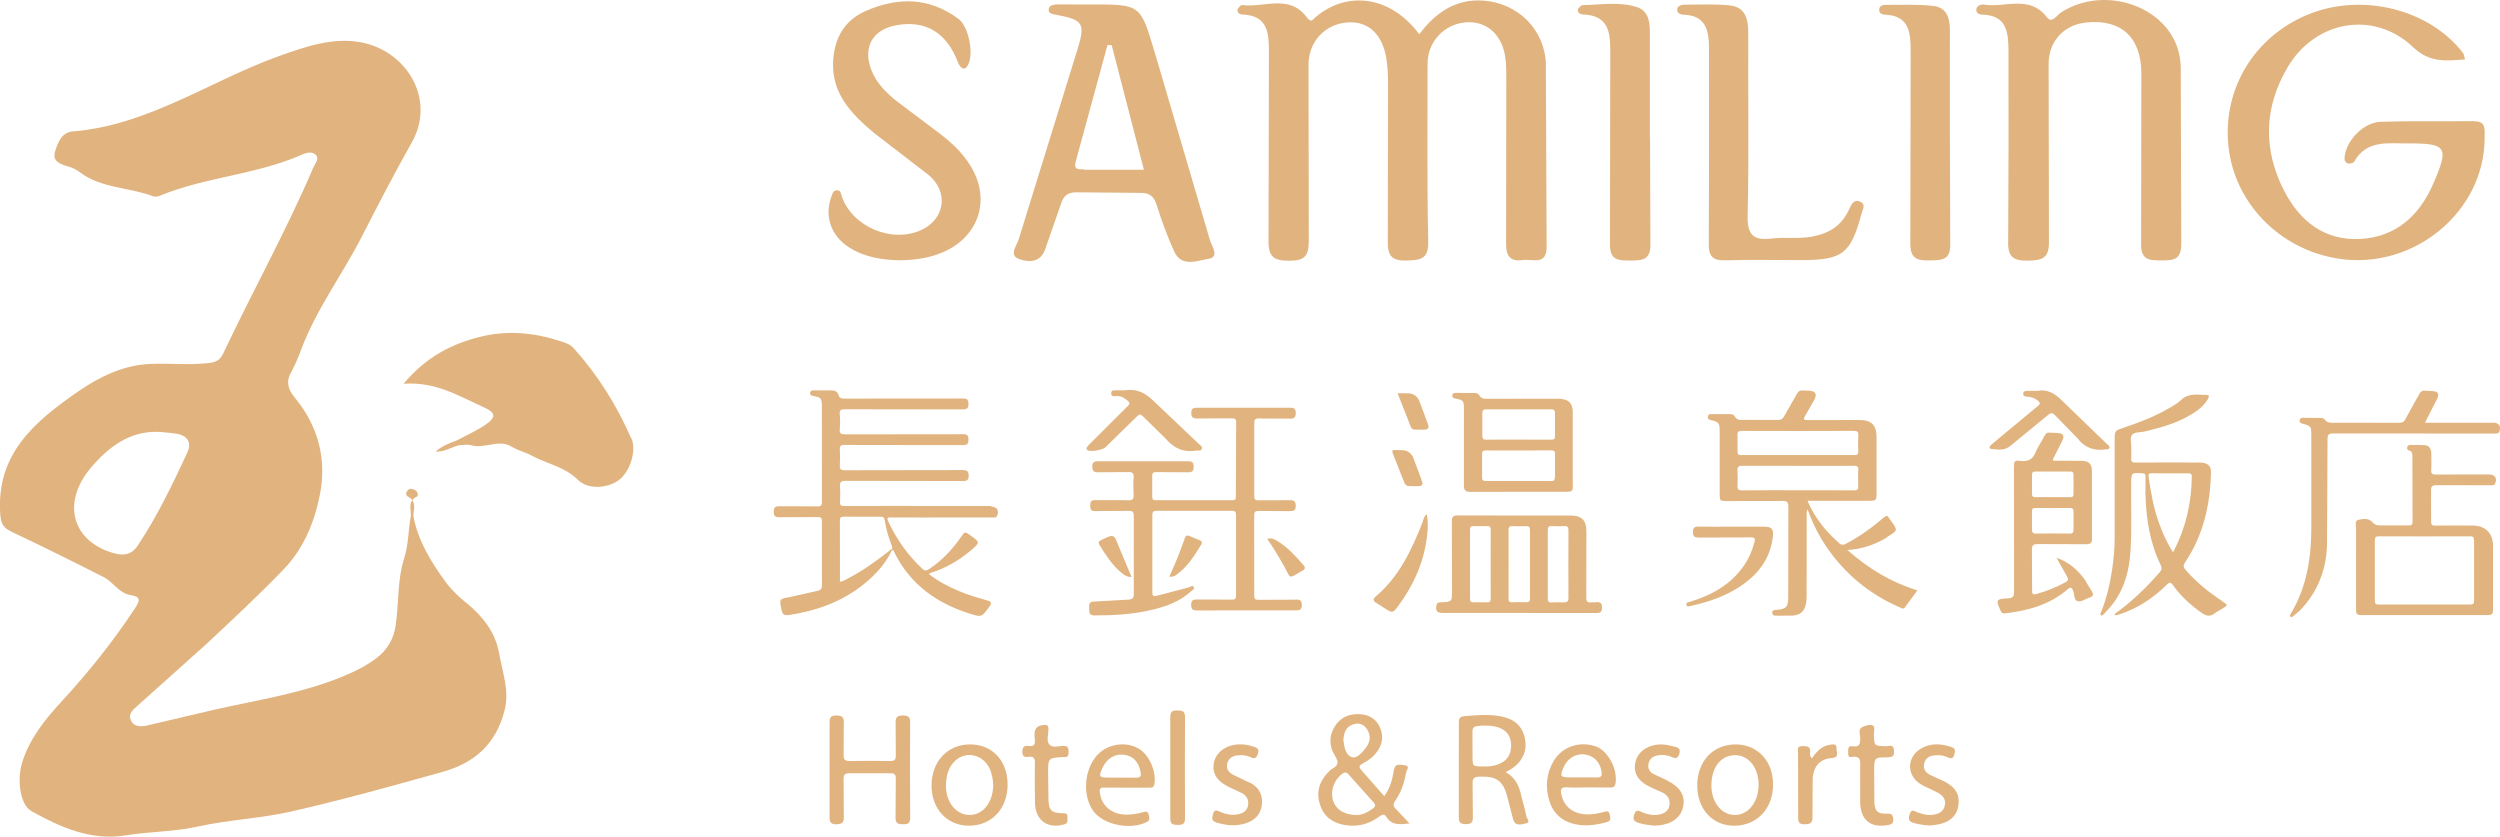 <?xml version="1.0" encoding="iso-8859-1"?>
<!-- Generator: Adobe Illustrator 16.0.0, SVG Export Plug-In . SVG Version: 6.00 Build 0)  -->
<!DOCTYPE svg PUBLIC "-//W3C//DTD SVG 1.1//EN" "http://www.w3.org/Graphics/SVG/1.1/DTD/svg11.dtd">
<svg version="1.1" id="&#x5716;&#x5C64;_1" xmlns:v="https://vecta.io/nano"
	 xmlns="http://www.w3.org/2000/svg" xmlns:xlink="http://www.w3.org/1999/xlink" x="0px" y="0px" width="194.398px"
	 height="65.076px" viewBox="0 0 194.398 65.076" style="enable-background:new 0 0 194.398 65.076;" xml:space="preserve">
<g>
	<path style="fill:#E1B37E;" d="M36.245,46.877c-0.597-0.498-1.18-1.05-1.633-1.677c-1.107-1.52-2.086-3.123-2.458-5.014
		c-0.034-0.428,0.188-0.922-0.1-1.299c-0.271,0.369-0.073,0.854-0.113,1.281c-0.206,1.082-0.164,2.16-0.523,3.28
		c-0.52,1.612-0.396,3.437-0.649,5.167c-0.126,1.031-0.676,1.964-1.518,2.574c-0.763,0.584-1.612,1.002-2.496,1.369
		c-3.199,1.347-6.638,1.854-10,2.608l-5.312,1.247c-0.467,0.105-1.021,0.132-1.26-0.395c-0.246-0.535,0.184-0.85,0.555-1.18
		l5.325-4.773c2.034-1.899,4.076-3.799,6.002-5.805c1.55-1.601,2.399-3.688,2.815-5.824c0.538-2.739-0.142-5.313-1.949-7.505
		c-0.5-0.622-0.721-1.2-0.315-1.938c0.298-0.558,0.556-1.136,0.773-1.73c1.17-3.174,3.214-5.875,4.739-8.853
		c1.264-2.467,2.534-4.925,3.894-7.338c1.914-3.396-0.444-7.167-4.03-7.795c-2.144-0.375-4.225,0.345-6.258,1.07
		c-5.374,1.917-10.177,5.4-16.085,5.874c-0.877,0.07-1.18,0.927-1.376,1.6c-0.216,0.762,0.47,0.958,1.065,1.137
		c0.296,0.088,0.597,0.228,0.841,0.415c1.707,1.3,3.871,1.178,5.76,1.9c0.132,0.05,0.327,0.014,0.466-0.043
		c3.563-1.477,7.504-1.63,11.044-3.192c0.334-0.147,0.83-0.313,1.124,0.028c0.27,0.315-0.08,0.66-0.214,0.976
		c-2.107,4.927-4.715,9.6-7,14.444c-0.263,0.557-0.608,0.687-1.182,0.75c-1.515,0.172-3.022-0.002-4.53,0.064
		c-2.045,0.1-3.846,0.966-5.48,2.08c-3.387,2.338-6.495,4.86-6.145,9.635c0.06,0.791,0.3,1.063,0.935,1.362
		c2.389,1.13,4.753,2.306,7.108,3.5c0.746,0.38,1.188,1.256,2.096,1.396c0.8,0.119,0.726,0.436,0.354,1
		c-1.702,2.593-3.631,5.002-5.733,7.281c-1.27,1.379-2.438,2.827-3.032,4.65c-0.453,1.388-0.207,3.376,0.7,3.875
		c2.266,1.262,4.656,2.32,7.336,1.876c1.868-0.3,3.763-0.271,5.63-0.688c2.346-0.521,4.784-0.619,7.13-1.143
		c3.98-0.9,7.912-2,11.841-3.093c2.563-0.72,4.188-2.198,4.85-4.8c0.396-1.547-0.173-2.945-0.42-4.407
		c-0.3-1.702-1.292-2.9-2.57-3.962 M10.728,42.403c-0.477,0.714-1.068,0.836-1.851,0.621c-3.225-0.893-4.142-3.877-1.813-6.65
		C8.4,34.8,10.09,33.45,12.447,33.587c0.433,0.045,0.87,0.064,1.298,0.143c0.862,0.147,1.173,0.701,0.82,1.465
		c-1.153,2.474-2.328,4.937-3.849,7.22 M49.094,34.112c-1.128-2.584-2.601-4.95-4.5-7.05c-0.25-0.273-0.58-0.4-0.926-0.505
		c-2.026-0.675-4.107-0.894-6.183-0.402c-2.284,0.54-4.334,1.57-6.105,3.686c2.48-0.18,4.292,0.947,6.188,1.804
		c1.021,0.46,1.05,0.8,0.104,1.435c-0.687,0.456-1.453,0.793-2.188,1.183c-0.537,0.199-1.092,0.399-1.615,0.856
		c0.734,0.026,1.252-0.367,1.84-0.5c0.315-0.005,0.654-0.082,0.943,0.003c1.04,0.3,2.122-0.498,3.108,0.098
		c0.517,0.313,1.094,0.44,1.602,0.715c1.18,0.64,2.555,0.857,3.573,1.873c0.785,0.78,2.314,0.683,3.204,0.01
		c0.836-0.631,1.378-2.266,0.964-3.217 M32.404,38.628c0.148-0.078,0.08-0.404-0.097-0.5c-0.184-0.087-0.438-0.217-0.626,0.023
		c-0.137,0.175-0.137,0.381,0.069,0.484c0.15,0.073,0.25,0.16,0.32,0.254c0.087-0.115,0.2-0.209,0.331-0.271 M77.079,39.344h-4.996
		c-2.138,0-4.276-0.005-6.415,0.005c-0.263,0.002-0.364-0.06-0.35-0.337c0.022-0.384,0.03-0.77-0.002-1.151
		c-0.03-0.362,0.065-0.473,0.45-0.471l9.066,0.014c0.3,0.002,0.488-0.02,0.492-0.399c0.002-0.364-0.13-0.453-0.475-0.452
		l-9.146,0.014c-0.285,0-0.415-0.047-0.399-0.371c0.026-0.41,0.027-0.82,0.002-1.229c-0.018-0.282,0.066-0.372,0.357-0.368
		l3.65,0.006l5.572,0.004c0.317,0.004,0.423-0.106,0.423-0.424c0-0.318-0.101-0.436-0.427-0.421l-1.229,0.005
		c-2.64,0-5.278-0.005-7.915,0.004c-0.313,0.004-0.475-0.041-0.438-0.399c0.037-0.383,0.037-0.768,0-1.15
		c-0.033-0.363,0.101-0.4,0.431-0.4l9.105,0.013c0.345,0.003,0.478-0.084,0.476-0.45c-0.004-0.38-0.203-0.4-0.492-0.4l-9.105,0.007
		c-0.244,0-0.439,0.003-0.52-0.304c-0.054-0.203-0.25-0.325-0.476-0.33l-1.461-0.006c-0.144,0-0.26,0.046-0.264,0.212
		s0.12,0.204,0.257,0.23c0.587,0.1,0.658,0.18,0.658,0.757l0.005,7.455c0.003,0.28-0.063,0.373-0.357,0.37
		c-0.985-0.021-1.974,0-2.96-0.013c-0.317-0.006-0.429,0.113-0.431,0.428s0.101,0.43,0.424,0.424l2.996-0.01
		c0.254-0.004,0.33,0.072,0.326,0.324l0.003,4.994c0.001,0.26-0.098,0.354-0.326,0.416l-2.135,0.479
		c-0.866,0.149-0.853,0.146-0.684,1c0.069,0.354,0.225,0.458,0.58,0.405c2.136-0.328,4.12-1.028,5.819-2.397
		c0.9-0.731,1.694-1.579,2.195-2.653c0.146-0.017,0.146,0.112,0.187,0.193c1.232,2.467,3.275,3.938,5.85,4.743
		c0.928,0.3,0.933,0.274,1.507-0.5c0.242-0.33,0.204-0.431-0.206-0.54c-0.704-0.2-1.399-0.404-2.074-0.686
		c-0.848-0.354-1.662-0.762-2.403-1.355c0.078-0.044,0.123-0.075,0.168-0.088c1.151-0.362,2.173-0.96,3.1-1.74
		c0.73-0.627,0.73-0.625-0.04-1.178c-0.42-0.301-0.426-0.301-0.712,0.115c-0.68,0.979-1.474,1.839-2.477,2.5
		c-0.185,0.121-0.322,0.193-0.53,0c-1.14-1.06-2.017-2.307-2.674-3.715C68.956,40.3,69,40.222,69.246,40.235l2.2,0.006l5.685-0.004
		c0.146,0,0.32,0.056,0.404-0.135c0.18-0.399-0.02-0.705-0.45-0.705 M69.334,42.399c0.045,0.101,0.054,0.213,0.04,0.32
		c-0.147-0.025-0.213,0.108-0.303,0.178c-1.014,0.787-2.05,1.53-3.196,2.117c-0.168,0.086-0.33,0.2-0.562,0.215v-1.998l-0.005-2.728
		c-0.006-0.25,0.065-0.328,0.321-0.326l2.841,0.003c0.199,0,0.3,0.047,0.322,0.266C68.899,41.116,69.08,41.771,69.334,42.399
		 M193.55,36.896c-1.369-0.002-2.741-0.01-4.1,0.006c-0.3,0.005-0.436-0.061-0.4-0.395c0.026-0.42,0.011-0.846,0.003-1.268
		c-0.007-0.35-0.155-0.604-0.535-0.627c-0.355-0.022-0.715-0.01-1.073-0.01c-0.122,0-0.236,0.035-0.267,0.172
		c-0.031,0.138,0.032,0.227,0.165,0.261c0.224,0.06,0.243,0.225,0.243,0.417l0.011,5.1c0.004,0.271-0.101,0.314-0.333,0.301h-2.2
		c-0.226,0.021-0.446-0.072-0.588-0.248c-0.28-0.332-0.717-0.265-1.08-0.186c-0.32,0.07-0.186,0.4-0.188,0.633l-0.004,6.145
		c0,0.623,0.007,0.632,0.616,0.632h9.528c0.449,0,0.508-0.056,0.508-0.5V42.42c-0.006-0.956-0.601-1.55-1.57-1.554
		c-0.973-0.004-1.945-0.01-2.92,0.004c-0.243,0.004-0.332-0.057-0.326-0.314l-0.004-2.384c-0.01-0.348,0.087-0.453,0.44-0.444
		l4.149,0.006c0.144,0,0.315,0.051,0.4-0.143c0.172-0.4-0.026-0.695-0.466-0.695 M192.053,41.702
		c0.244-0.002,0.329,0.063,0.329,0.32v4.68c0.002,0.232-0.072,0.306-0.308,0.305c-2.366-0.007-4.733-0.007-7.1,0
		c-0.233,0.001-0.301-0.064-0.308-0.302v-4.683c-0.002-0.254,0.074-0.323,0.325-0.32l3.53,0.007l3.533-0.007 M193.885,32.872h-5.316
		l0.149-0.3l0.796-1.574c0.18-0.378,0.062-0.555-0.346-0.584l-0.578-0.03c-0.241-0.04-0.363,0.063-0.478,0.27l-1.075,1.946
		c-0.1,0.212-0.243,0.278-0.479,0.277l-4.877-0.008c-0.336,0-0.7,0.078-0.935-0.27c-0.044-0.06-0.16-0.093-0.243-0.097l-1.46-0.014
		c-0.127,0-0.22,0.068-0.229,0.208c-0.01,0.14,0.067,0.205,0.194,0.238c0.705,0.194,0.718,0.2,0.718,0.956l0.001,6.988
		c0.012,2.414-0.333,4.743-1.601,6.855c-0.038,0.063-0.104,0.129-0.037,0.207c0.101,0.1,0.173,0.014,0.234-0.037
		c0.198-0.158,0.405-0.315,0.58-0.5c1.33-1.4,1.986-3.112,2.042-5.002l0.042-8.254c0-0.35,0.085-0.443,0.44-0.443l12.365,0.008
		l0.345-0.004c0.1-0.004,0.166-0.05,0.207-0.146c0.168-0.399-0.023-0.688-0.463-0.7 M172.841,46.772
		c-1.063-0.7-2.053-1.484-2.888-2.457c-0.17-0.199-0.215-0.332-0.045-0.582c1.42-2.121,1.966-4.5,2.015-7.018
		c0.011-0.438-0.195-0.656-0.63-0.73c-0.149-0.022-0.306-0.02-0.46-0.02c-1.588-0.003-3.175-0.008-4.765,0.004
		c-0.264,0.002-0.368-0.07-0.347-0.345c0.021-0.274-0.003-0.563,0.006-0.844c0.01-0.33-0.134-0.738,0.062-0.97
		c0.195-0.232,0.616-0.17,0.938-0.248c1.462-0.346,2.903-0.749,4.14-1.65c0.333-0.245,0.624-0.532,0.825-0.9
		c0.066-0.123,0.144-0.3-0.101-0.3c-0.687-0.005-1.407-0.184-2,0.398c-0.252,0.246-0.576,0.425-0.884,0.606
		c-1.13,0.663-2.346,1.133-3.584,1.548c-0.688,0.229-0.691,0.226-0.691,0.969v7.644c0,0.808-0.08,1.601-0.195,2.399
		c-0.163,1.131-0.424,2.236-0.854,3.298c-0.029,0.079-0.137,0.196-0.006,0.27c0.118,0.064,0.176-0.067,0.245-0.135
		c0.084-0.077,0.158-0.168,0.24-0.25c1.24-1.306,1.7-2.917,1.806-4.658c0.105-1.727,0.032-3.456,0.048-5.184
		c0.008-0.87,0-0.864,0.87-0.817c0.212,0.01,0.256,0.1,0.25,0.28l-0.01,1.308c0.057,1.92,0.327,3.799,1.186,5.545
		c0.12,0.243,0.086,0.381-0.079,0.567c-0.975,1.127-2.038,2.156-3.235,3.05c-0.096,0.07-0.236,0.106-0.271,0.28
		c0.164,0.038,0.282-0.03,0.4-0.067c1.405-0.457,2.6-1.256,3.642-2.283c0.206-0.203,0.304-0.256,0.5,0.021
		c0.613,0.864,1.386,1.569,2.259,2.173c0.336,0.23,0.63,0.296,0.97,0.027c0.2-0.15,0.414-0.256,0.622-0.381
		c0.424-0.252,0.424-0.27,0.013-0.543 M169.051,42.795l-0.077,0.152c-0.505-0.796-0.851-1.585-1.135-2.4
		c-0.393-1.126-0.6-2.3-0.767-3.473c-0.032-0.204,0.016-0.272,0.228-0.271l2.878,0.004c0.173-0.004,0.256,0.039,0.254,0.232
		C170.411,39.063,169.987,40.99,169.051,42.795 M162.216,45.215c-0.583-0.827-1.292-1.507-2.306-1.842l0.823,1.456
		c0.123,0.205,0.105,0.322-0.12,0.447c-0.719,0.392-1.479,0.699-2.27,0.914c-0.285,0.078-0.327-0.017-0.327-0.264L158,42.8
		c-0.007-0.373,0.07-0.508,0.48-0.494l3.726,0.012c0.275,0,0.47-0.053,0.465-0.396l-0.007-5.337
		c-0.002-0.504-0.255-0.742-0.77-0.752l-1.997-0.008c-0.092-0.001-0.203,0.048-0.282-0.073l0.754-1.5
		c0.172-0.367,0.065-0.545-0.314-0.577l-0.65-0.032c-0.213-0.026-0.323,0.06-0.42,0.242c-0.226,0.43-0.5,0.832-0.697,1.28
		c-0.222,0.536-0.553,0.744-1.14,0.677c-0.521-0.06-0.545,0.008-0.545,0.524l0.01,9.597c0.003,0.393-0.065,0.55-0.5,0.568
		c-0.9,0.042-0.93,0.1-0.548,0.96c0.069,0.151,0.16,0.229,0.319,0.208c1.78-0.208,3.471-0.66,4.87-1.857
		c0.242-0.206,0.33-0.213,0.457,0.1c0.117,0.287,0.04,0.761,0.373,0.815c0.284,0.048,0.612-0.205,0.931-0.305
		c0.283-0.101,0.279-0.25,0.149-0.464l-0.46-0.75 M158.007,36.931c-0.004-0.203,0.076-0.267,0.271-0.265h2.685
		c0.195-0.002,0.274,0.06,0.271,0.263l-0.001,1.494c0.003,0.186-0.073,0.24-0.248,0.236l-1.382-0.003
		c-0.436,0.001-0.87-0.011-1.305,0.005c-0.199,0.006-0.3-0.051-0.295-0.277l0.003-1.453 M158.002,39.801
		c-0.006-0.229,0.063-0.315,0.305-0.3l1.343,0.005l1.268-0.005c0.26-0.012,0.326,0.087,0.317,0.33l-0.002,1.342
		c0.008,0.225-0.052,0.322-0.297,0.317c-0.871-0.013-1.742-0.013-2.612,0c-0.263,0.005-0.326-0.099-0.32-0.337l-0.001-1.344"/>
	<path style="fill:#E1B37E;" d="M156.325,34.67l2.94-2.408c0.229-0.194,0.354-0.165,0.55,0.04l1.764,1.817
		c0.479,0.653,1.289,0.974,2.085,0.827c0.125-0.019,0.3,0.033,0.351-0.096c0.077-0.16-0.101-0.244-0.192-0.334l-3.48-3.363
		c-0.553-0.557-1.135-0.912-1.939-0.758h-0.73c-0.159,0-0.335,0.003-0.352,0.208s0.164,0.233,0.32,0.247
		c0.3,0.022,0.572,0.095,0.813,0.298c0.187,0.155,0.226,0.247,0.007,0.423l-2.364,1.96l-1.24,1.033
		c-0.143,0.121-0.26,0.33,0.007,0.351c0.5,0.034,0.998,0.149,1.457-0.247 M146.749,41.749c0.84-0.5,0.836-0.514,0.271-1.283
		c-0.046-0.06-0.103-0.115-0.138-0.184c-0.117-0.23-0.228-0.188-0.404-0.036c-0.904,0.776-1.865,1.472-2.926,2.03
		c-0.178,0.129-0.425,0.1-0.567-0.067c-0.448-0.405-0.88-0.823-1.254-1.297c-0.465-0.595-0.874-1.218-1.177-1.97l4.834-0.002
		c0.478,0,0.529-0.053,0.529-0.526V33.96c-0.004-0.9-0.404-1.308-1.315-1.3c-1.357,0-2.715-0.004-4.072,0.004
		c-0.262,0.002-0.325-0.05-0.18-0.3l0.722-1.267c0.247-0.458,0.106-0.692-0.42-0.72c-0.142-0.008-0.284,0.008-0.424-0.013
		c-0.25-0.035-0.394,0.06-0.514,0.284l-0.987,1.734c-0.112,0.2-0.25,0.276-0.483,0.273l-2.572-0.006
		c-0.302,0-0.617,0.068-0.795-0.294c-0.05-0.106-0.199-0.15-0.337-0.153h-1.5c-0.128,0-0.229,0.052-0.243,0.2
		c-0.02,0.16,0.08,0.225,0.223,0.26c0.624,0.14,0.7,0.22,0.7,0.866v4.916c0,0.486,0.034,0.518,0.529,0.518l4.34-0.008
		c0.358-0.004,0.479,0.068,0.473,0.453l-0.011,7.029c0,0.765-0.165,0.938-0.93,0.985c-0.166,0.011-0.325,0.027-0.313,0.24
		c0.01,0.185,0.152,0.215,0.307,0.215l1.267-0.01c0.639-0.04,0.965-0.358,1.061-1.003c0.028-0.2,0.038-0.385,0.04-0.575l0.002-6.222
		c0-0.135-0.033-0.275,0.063-0.465c0.4,1.078,0.878,2.057,1.5,2.957c1.456,2.125,3.383,3.683,5.743,4.699
		c0.113,0.051,0.226,0.125,0.334-0.031l0.973-1.322c-2.057-0.627-3.801-1.686-5.45-3.137c1.191-0.067,2.188-0.435,3.115-1
		 M135.46,33.506l4.377,0.007l4.301-0.009c0.285-0.001,0.383,0.07,0.363,0.363c-0.025,0.405-0.016,0.817-0.003,1.227
		c0.005,0.206-0.046,0.294-0.273,0.294c-2.943-0.006-5.887-0.006-8.829,0c-0.215,0-0.293-0.063-0.285-0.283l-0.003-1.267
		C135.092,33.552,135.207,33.504,135.46,33.506 M139.798,38.121c-1.445,0-2.893-0.007-4.34,0.01
		c-0.304,0.004-0.366-0.104-0.353-0.376c0.022-0.383,0.022-0.768,0-1.15c-0.021-0.301,0.077-0.389,0.382-0.387l7.104,0.008
		l1.573-0.006c0.24-0.005,0.351,0.053,0.335,0.318c-0.021,0.422-0.021,0.844,0,1.266c0.011,0.252-0.069,0.326-0.325,0.323
		L139.798,38.121 M137.127,40.954l-2.457-0.001c-0.859,0-1.717,0.012-2.572-0.005c-0.32-0.006-0.46,0.074-0.46,0.427
		s0.153,0.428,0.466,0.426l4.036-0.013c0.313-0.003,0.356,0.083,0.284,0.37c-0.174,0.664-0.439,1.28-0.831,1.843
		c-1.023,1.471-2.5,2.277-4.155,2.786c-0.141,0.042-0.363,0.042-0.3,0.257c0.054,0.175,0.25,0.086,0.376,0.061
		c1.345-0.297,2.635-0.734,3.8-1.506c1.37-0.912,2.315-2.101,2.535-3.797c0.087-0.67-0.053-0.848-0.712-0.85 M124.111,46.834
		c-0.124,0.013-0.256-0.013-0.382,0.006c-0.308,0.042-0.382-0.1-0.38-0.386l0.007-5.145c-0.001-0.854-0.362-1.22-1.213-1.22
		c-2.935-0.003-5.863,0.004-8.795-0.01c-0.362-0.001-0.456,0.12-0.453,0.468l0.01,5.414c0,0.83,0,0.832-0.846,0.872
		c-0.157,0.008-0.306,0.01-0.356,0.2c-0.1,0.438,0.026,0.627,0.474,0.63h5.951l6,0.006c0.343,0.003,0.442-0.101,0.442-0.442
		s-0.15-0.426-0.447-0.402 M115.62,46.835l-1.037-0.003c-0.183,0.004-0.275-0.038-0.275-0.253v-5.412
		c0-0.22,0.097-0.257,0.276-0.255l1.037-0.002c0.246-0.013,0.3,0.088,0.296,0.315l-0.005,2.647l0.005,2.649
		C115.919,46.753,115.864,46.851,115.62,46.835 M118.972,46.517c0.001,0.226-0.055,0.33-0.301,0.316
		c-0.357-0.016-0.715-0.016-1.072,0c-0.24,0.012-0.301-0.083-0.296-0.313l0.005-2.646l-0.005-2.607
		c-0.006-0.252,0.047-0.373,0.33-0.355c0.344,0.019,0.689,0.02,1.033,0.001c0.24-0.011,0.305,0.086,0.304,0.313v5.301
		 M121.57,46.847c-0.307-0.021-0.613-0.021-0.92-0.002c-0.245,0.016-0.296-0.085-0.295-0.312l-0.001-5.3
		c-0.002-0.256,0.076-0.336,0.323-0.324c0.319,0.017,0.64,0.017,0.96,0c0.25-0.012,0.326,0.082,0.324,0.33l-0.006,2.646l0.006,2.568
		c0.009,0.312-0.097,0.401-0.392,0.38 M113.18,31c0.594,0.095,0.654,0.17,0.654,0.762l-0.004,5.987c0,0.363,0.125,0.505,0.492,0.5
		l3.724-0.007h3.227c1.18-0.003,1.02,0.1,1.023-1.021V32.07c-0.002-0.72-0.304-1.025-1.02-1.06l-0.42-0.004
		c-1.7,0-3.404-0.001-5.107,0.003c-0.279,0-0.56,0.037-0.726-0.282c-0.064-0.124-0.23-0.164-0.373-0.168l-1.46-0.01
		c-0.145,0-0.263,0.06-0.264,0.217c-0.002,0.157,0.1,0.204,0.254,0.226 M120.897,37.138c0.004,0.195-0.063,0.266-0.263,0.266
		c-1.699-0.006-3.399-0.006-5.1,0c-0.22,0.003-0.3-0.075-0.288-0.301V35.3c-0.006-0.225,0.08-0.279,0.3-0.275l2.57,0.004l2.5-0.008
		c0.238-0.002,0.3,0.066,0.3,0.303v1.802 M115.267,32.123c-0.002-0.2,0.064-0.295,0.282-0.293h5.065
		c0.237-0.003,0.306,0.1,0.3,0.317l0.001,1.764c0.005,0.22-0.069,0.279-0.282,0.277l-2.569-0.004c-0.83,0-1.663-0.008-2.495,0.006
		c-0.234,0.004-0.3-0.07-0.304-0.305v-1.763 M110.597,40.663c-0.849,2.152-1.832,4.22-3.658,5.752
		c-0.184,0.154-0.164,0.305,0.034,0.434l0.774,0.495c0.522,0.333,0.568,0.327,0.952-0.188c1.177-1.582,1.98-3.33,2.245-5.3
		c0.08-0.598,0.13-1.207-0.002-1.871C110.696,40.187,110.681,40.45,110.597,40.663 M110.372,31.213
		c-0.119-0.365-0.455-0.616-0.839-0.627c-0.265-0.02-0.533-0.004-0.857-0.004l0.801,2.028c0.361,0.9,0.143,0.8,1.206,0.8
		c0.399,0,0.468-0.114,0.34-0.466l-0.641-1.722 M109.07,37.202c0.229,0.604,0.229,0.604,0.87,0.604h0.154
		c0.566,0,0.606-0.061,0.403-0.601l-0.575-1.54c-0.159-0.434-0.465-0.654-0.926-0.664c-0.166-0.003-0.332,0.01-0.498-0.005
		c-0.255-0.021-0.27,0.083-0.184,0.286L109.07,37.202 M100.778,46.63c-0.973,0.018-1.946-0.003-2.92,0.01
		c-0.238,0.004-0.33-0.052-0.33-0.313l-0.002-6.261c-0.001-0.284,0.105-0.34,0.36-0.334l2.42,0.013
		c0.296,0.003,0.449-0.06,0.449-0.4c-0.004-0.327-0.103-0.46-0.443-0.452c-0.818,0.018-1.641-0.004-2.457,0.01
		c-0.253,0.005-0.327-0.077-0.325-0.326v-5.684c-0.002-0.264,0.067-0.356,0.342-0.352l2.46,0.012c0.32,0.005,0.422-0.117,0.424-0.43
		s-0.106-0.424-0.426-0.42h-7.262c-0.306,0-0.435,0.082-0.437,0.4c-0.002,0.346,0.135,0.442,0.457,0.438l2.688-0.01
		c0.228-0.003,0.35,0.032,0.347,0.308L96.1,38.61c0.003,0.215-0.066,0.287-0.282,0.287h-5.956c-0.2,0-0.271-0.067-0.265-0.269
		l-0.001-1.612c-0.009-0.234,0.066-0.307,0.303-0.304l2.496,0.013c0.326,0.006,0.424-0.119,0.424-0.428s-0.098-0.43-0.424-0.428
		h-7.03c-0.316-0.001-0.433,0.104-0.43,0.42c0.003,0.307,0.1,0.439,0.418,0.434l2.344-0.013c0.334-0.01,0.483,0.056,0.453,0.433
		c-0.037,0.443-0.025,0.896-0.002,1.344c0.017,0.3-0.068,0.422-0.398,0.414c-0.87-0.023-1.742,0-2.6-0.012
		c-0.324-0.006-0.377,0.153-0.378,0.43c-0.001,0.275,0.056,0.427,0.38,0.42l2.612-0.014c0.285-0.006,0.399,0.056,0.396,0.375v6.1
		c0.002,0.297-0.092,0.395-0.382,0.424l-2.643,0.15c-0.333-0.01-0.471,0.1-0.442,0.439c0.027,0.294-0.092,0.637,0.416,0.641
		c1.503,0.002,2.993-0.084,4.46-0.434c1.105-0.26,2.16-0.64,3.02-1.417c0.108-0.098,0.318-0.2,0.24-0.351
		c-0.1-0.178-0.27-0.01-0.399,0.025l-2.485,0.653c-0.24,0.047-0.342,0.021-0.34-0.263V40.04c-0.001-0.262,0.1-0.322,0.334-0.32
		l5.84-0.002c0.284-0.003,0.337,0.108,0.336,0.36v6.223c0.001,0.244-0.063,0.33-0.32,0.326c-0.899-0.015-1.819,0.003-2.727-0.01
		c-0.306-0.005-0.442,0.075-0.444,0.405c-0.002,0.332,0.108,0.453,0.446,0.447l3.843-0.005l3.84,0.003
		c0.301,0.004,0.478-0.06,0.476-0.417c-0.003-0.34-0.127-0.44-0.457-0.432 M84.569,35.019c0.238,0.125,1.17-0.027,1.377-0.229
		l2.466-2.415c0.17-0.17,0.271-0.195,0.455-0.01l1.752,1.718c0.65,0.771,1.406,1.128,2.402,0.95
		c0.151-0.025,0.359,0.084,0.435-0.135c0.061-0.181-0.12-0.268-0.226-0.369l-3.479-3.303c-0.64-0.64-1.33-1.027-2.253-0.876
		c-0.231,0-0.464-0.003-0.692,0.002c-0.175,0.003-0.4-0.04-0.4,0.22c-0.013,0.27,0.22,0.243,0.392,0.23
		c0.363-0.03,0.633,0.13,0.893,0.36c0.184,0.16,0.168,0.252,0.001,0.414l-2.933,2.927c-0.081,0.082-0.168,0.162-0.229,0.257
		c-0.063,0.1-0.068,0.195,0.052,0.258 M99.321,42.067c-0.215-0.127-0.445-0.26-0.78-0.17c0.604,0.888,1.154,1.812,1.646,2.767
		c0.098,0.196,0.242,0.208,0.412,0.101l0.699-0.4c0.195-0.1,0.215-0.243,0.076-0.4c-0.607-0.699-1.228-1.4-2.044-1.895
		 M93.313,42.019l-0.853-0.35c-0.156-0.064-0.27-0.007-0.325,0.16c-0.346,1.025-0.756,2.025-1.215,3.018
		c0.307-0.008,0.351-0.011,0.561-0.158c0.859-0.607,1.399-1.488,1.934-2.354c0.082-0.13,0.05-0.25-0.1-0.313 M87.189,44.521
		c0.208,0.179,0.434,0.36,0.8,0.34l-0.985-2.344c-0.38-1-0.382-1.007-1.35-0.531l-0.07,0.033c-0.173,0.073-0.185,0.188-0.1,0.338
		c0.484,0.785,0.984,1.561,1.695,2.166 M120.214,5.052c-0.08-2.775-2.196-4.823-4.894-5.007c-2.08-0.14-3.648,0.88-4.96,2.62
		c-2.18-2.95-5.561-3.45-8.061-1.335c-0.182,0.153-0.337,0.494-0.661,0.043C100.275-0.5,98.305,0.616,96.6,0.394
		c-0.112-0.017-0.341,0.22-0.37,0.364c-0.037,0.202,0.135,0.367,0.37,0.373c2.029,0.06,2.071,1.5,2.069,2.968L98.64,18.695
		c-0.021,1.307,0.426,1.578,1.63,1.58c1.217,0.004,1.502-0.413,1.5-1.562L101.75,5.02c0.005-1.803,1.309-3.166,3.048-3.277
		c1.57-0.105,2.66,0.868,2.993,2.73c0.101,0.637,0.141,1.296,0.143,1.943l-0.022,12.34c-0.022,1.224,0.38,1.544,1.54,1.5
		c1.056-0.033,1.632-0.146,1.606-1.465c-0.101-4.612-0.048-9.228-0.051-13.843c0-1.683,1.269-3.063,2.945-3.208
		c1.574-0.14,2.795,0.87,3.087,2.628c0.104,0.636,0.088,1.297,0.088,1.95l-0.013,12.64c-0.01,1.005,0.364,1.396,1.32,1.263
		c0.739-0.102,1.837,0.45,1.83-1.036l-0.061-14.142 M192.354,9.42c-2.406,0.033-4.815-0.03-7.221,0.05
		c-1.3,0.044-2.576,1.33-2.796,2.577c-0.048,0.26-0.066,0.537,0.2,0.652c0.13,0.06,0.458-0.01,0.519-0.122
		c0.962-1.713,2.6-1.418,4.14-1.425c3.078-0.013,3.265,0.266,2.003,3.152c-1.085,2.482-2.904,4.13-5.68,4.277
		c-2.75,0.143-4.667-1.367-5.882-3.7c-1.674-3.217-1.605-6.5,0.227-9.62c2.14-3.666,6.715-4.5,9.77-1.6
		c1.288,1.213,2.5,1.084,4.049,0.956c-0.093-0.3-0.099-0.412-0.15-0.484c-2.6-3.397-7.802-4.716-11.988-3.034
		c-4.224,1.694-6.729,5.798-6.264,10.26c0.46,4.4,3.936,7.997,8.465,8.74c5.904,0.97,11.5-3.645,11.458-9.446
		c-0.005-0.598,0.124-1.237-0.84-1.223 M169.577,5.376c-0.001-0.45-0.056-0.897-0.165-1.334c-0.922-3.594-5.782-5.224-9.13-3.087
		c-0.33,0.2-0.714,0.907-1.1,0.404c-1.374-1.8-3.258-0.73-4.896-1.002c-0.25-0.04-0.552,0.083-0.604,0.34
		c-0.056,0.293,0.207,0.44,0.479,0.444c1.844,0.044,2,1.326,2.017,2.72l0.004,7.374l-0.027,7.525
		c-0.045,1.228,0.408,1.533,1.555,1.507c1.075-0.024,1.636-0.168,1.613-1.47l-0.023-13.85c0.007-1.746,1.2-3.03,2.931-3.2
		c2.7-0.27,4.264,1.134,4.28,3.942l-0.019,13.244c-0.021,1.303,0.623,1.312,1.568,1.316c0.96,0.007,1.573-0.046,1.554-1.332
		l-0.04-13.543 M89.763,3.994c-1.083-3.654-1.088-3.654-4.94-3.647c-0.85,0-1.702,0.001-2.555-0.003c-0.318,0-0.7,0.063-0.723,0.38
		c-0.032,0.365,0.351,0.382,0.657,0.438c2.04,0.388,2.206,0.674,1.572,2.713l-4.57,14.768c-0.149,0.487-0.796,1.218,0.072,1.512
		c0.782,0.264,1.694,0.267,2.037-0.892l1.186-3.4c0.212-0.714,0.601-0.93,1.307-0.908l4.812,0.042
		c0.706-0.013,1.085,0.204,1.308,0.9c0.394,1.238,0.838,2.47,1.374,3.65c0.573,1.266,1.798,0.718,2.654,0.584
		c0.915-0.14,0.271-0.97,0.13-1.455l-4.321-14.7 M84.302,13.168c-0.397-0.001-0.843,0.06-0.657-0.6l2.472-9.062l0.328,0.008
		L88.95,13.2c-1.65,0-3.148,0.002-4.646-0.002 M72.7,10.105l-3-2.26c-0.826-0.66-1.568-1.407-1.957-2.432
		c-0.66-1.746,0.104-3.104,1.934-3.447c2.287-0.43,3.946,0.57,4.82,2.895c0.065,0.168,0.18,0.36,0.325,0.438
		c0.223,0.117,0.358-0.084,0.457-0.262c0.46-0.834,0.046-2.98-0.745-3.566c-2.28-1.698-4.74-1.715-7.244-0.604
		c-1.6,0.712-2.378,2.043-2.5,3.802c-0.176,2.587,1.417,4.184,3.16,5.657l4.285,3.3c1.526,1.3,1.24,3.336-0.487,4.206
		c-2.283,1.15-5.484-0.16-6.298-2.58c-0.063-0.188-0.065-0.416-0.307-0.45c-0.332-0.047-0.4,0.227-0.486,0.456
		c-0.567,1.515-0.065,3.048,1.327,3.95c1.22,0.8,2.602,1.007,4.022,1.032c1.16-0.021,2.286-0.174,3.368-0.65
		c2.735-1.204,3.67-4.04,2.146-6.606C74.819,11.784,73.795,10.914,72.7,10.105 M144.671,15.696c-0.516-0.26-0.722,0.228-0.878,0.57
		c-0.566,1.262-1.547,1.887-2.884,2.13c-1.054,0.2-2.107,0.025-3.147,0.152c-1.408,0.17-1.9-0.262-1.866-1.78
		c0.107-4.712,0.027-9.43,0.047-14.146c0.004-1.104-0.187-2.084-1.483-2.207c-1.144-0.112-2.304-0.048-3.456-0.052
		c-0.258,0-0.55,0.077-0.584,0.35c-0.036,0.28,0.204,0.424,0.5,0.43c1.73,0.055,1.971,1.246,1.971,2.604l0.004,7.375l-0.021,7.824
		c-0.02,0.992,0.313,1.326,1.292,1.296c1.955-0.057,3.912-0.017,5.87-0.017c3.245,0,3.872-0.48,4.713-3.602
		c0.086-0.328,0.355-0.713-0.069-0.927 M128.294,10.806l-0.002-8.276c-0.001-0.834-0.1-1.688-1.02-1.982
		c-1.37-0.434-2.786-0.175-4.17-0.152c-0.146,0-0.37,0.204-0.403,0.348c-0.046,0.205,0.147,0.37,0.37,0.378
		c2.224,0.07,2.144,1.68,2.145,3.223l-0.024,14.593c-0.021,1.3,0.6,1.317,1.562,1.32s1.622-0.037,1.582-1.326l-0.026-8.125"/>
	<path style="fill:#E1B37E;" d="M151.62,10.653l0.003-8.275c0.005-0.94-0.232-1.794-1.27-1.913c-1.238-0.143-2.5-0.084-3.75-0.087
		c-0.24-0.002-0.5,0.1-0.48,0.424c0.022,0.237,0.213,0.326,0.425,0.335c1.934,0.067,2.025,1.42,2.023,2.856l-0.026,14.893
		c-0.017,1.24,0.528,1.384,1.535,1.364c0.952-0.017,1.613-0.033,1.57-1.324l-0.027-8.273 M108.543,62.903
		c-0.212-0.2-0.243-0.372-0.053-0.633c0.454-0.656,0.712-1.405,0.842-2.188c0.032-0.179,0.36-0.521-0.107-0.574
		c-0.327-0.038-0.753-0.196-0.849,0.406c-0.1,0.687-0.273,1.368-0.739,1.994l-1.755-1.996c-0.27-0.3-0.187-0.399,0.129-0.574
		c0.399-0.2,0.774-0.485,1.05-0.862c0.446-0.602,0.54-1.26,0.232-1.939c-0.3-0.67-0.899-0.98-1.6-1.006
		c-0.774-0.027-1.437,0.232-1.87,0.906c-0.508,0.78-0.484,1.601-0.005,2.351c0.3,0.485,0.244,0.746-0.23,0.994
		c-0.123,0.067-0.225,0.18-0.325,0.284c-0.7,0.723-0.927,1.578-0.615,2.525c0.294,0.9,0.975,1.402,1.918,1.563
		c1,0.171,1.897-0.069,2.696-0.666c0.235-0.176,0.396-0.2,0.55,0.039c0.401,0.646,1,0.601,1.785,0.5L108.543,62.903 M105.21,56.331
		c0.418-0.143,0.801-0.04,1.055,0.322c0.334,0.477,0.317,0.988-0.028,1.451c-0.285,0.379-0.715,0.899-1.104,0.776
		c-0.508-0.157-0.617-0.823-0.67-1.344C104.495,56.978,104.654,56.517,105.21,56.331 M106.774,62.854
		c-0.437,0.334-0.93,0.525-1.225,0.526c-1.06-0.007-1.693-0.46-1.911-1.173c-0.194-0.785,0.117-1.609,0.781-2.07
		c0.172-0.1,0.276-0.1,0.415,0.047l1.982,2.217C106.987,62.589,106.968,62.708,106.774,62.854 M70.76,59.828l0.011-3.617
		c0.01-0.422-0.101-0.569-0.543-0.575c-0.476-0.005-0.604,0.146-0.584,0.604l0.014,2.495c0.004,0.313-0.083,0.445-0.42,0.44
		c-1.06-0.017-2.119-0.017-3.179,0.001c-0.367,0.006-0.467-0.133-0.462-0.472l0.018-2.495c0.014-0.434-0.124-0.566-0.564-0.572
		c-0.449-0.007-0.55,0.15-0.545,0.572v7.3c0,0.4,0.074,0.595,0.538,0.587c0.427-0.011,0.582-0.133,0.57-0.57l-0.018-2.933
		c-0.011-0.35,0.1-0.47,0.455-0.466h3.186c0.338-0.005,0.425,0.117,0.42,0.436l-0.02,2.992c-0.015,0.479,0.199,0.537,0.594,0.537
		c0.387,0,0.55-0.082,0.544-0.52L70.76,59.828 M118.264,61.745c-0.167-0.692-0.465-1.301-1.177-1.7l0.341-0.192
		c0.911-0.558,1.334-1.398,1.163-2.354c-0.18-1.028-0.844-1.592-1.836-1.786c-0.966-0.193-1.939-0.107-2.92-0.02
		c-0.376,0.033-0.396,0.255-0.396,0.553l-0.004,7.3c0,0.399,0.124,0.533,0.531,0.538c0.44,0.005,0.58-0.139,0.561-0.57l-0.019-2.619
		c-0.001-0.334,0.094-0.474,0.458-0.5c1.433-0.068,1.955,0.313,2.28,1.724l0.425,1.628c0.175,0.55,0.681,0.335,1,0.277
		c0.365-0.063,0.058-0.373,0.021-0.547c-0.116-0.6-0.3-1.168-0.44-1.752 M116.349,59.483c-0.323,0.097-0.66,0.135-0.996,0.113
		c-0.851,0.002-0.851,0.002-0.851-0.809l-0.005-1.87c-0.012-0.317,0.101-0.431,0.42-0.463c0.433-0.056,0.87-0.046,1.299,0.032
		c0.801,0.154,1.25,0.632,1.287,1.375C117.552,58.675,117.132,59.265,116.349,59.483 M75.456,57.884c-1.76-0.01-3,1.303-3.022,3.174
		c-0.018,1.815,1.205,3.146,2.899,3.148c1.76,0.007,3.006-1.305,3.017-3.18c0.015-1.84-1.176-3.135-2.884-3.141 M75.379,63.372
		c-1.072-0.01-1.88-1.063-1.819-2.408c0.031-0.697,0.202-1.357,0.757-1.847c0.846-0.733,2.097-0.44,2.617,0.604
		c0.205,0.422,0.268,0.866,0.3,1.276c-0.004,1.399-0.8,2.382-1.844,2.374 M134.945,57.884c-1.767,0.012-2.97,1.32-2.97,3.217
		c0.01,1.84,1.222,3.133,2.92,3.105c1.755-0.025,2.986-1.359,2.978-3.223c-0.01-1.83-1.218-3.1-2.93-3.1 M136.746,61.149
		c-0.053,1.3-0.85,2.25-1.888,2.22c-1.05-0.028-1.813-1.052-1.782-2.378c0.04-1.422,0.808-2.316,1.942-2.266
		c1.04,0.049,1.782,1.1,1.728,2.422 M124.048,58.035c-1.191-0.429-2.566,0.03-3.214,1.1c-0.596,0.996-0.695,2.074-0.347,3.183
		c0.246,0.836,0.91,1.484,1.753,1.709c0.9,0.271,1.808,0.144,2.704-0.1c0.362-0.092,0.27-0.337,0.229-0.583
		c-0.053-0.315-0.248-0.27-0.463-0.206c-0.445,0.125-0.895,0.203-1.356,0.185c-1.043-0.04-1.732-0.601-1.938-1.521
		c-0.1-0.414-0.046-0.619,0.447-0.58c0.538,0.037,1.08,0.006,1.618,0.006l1.746,0.006c0.268,0.01,0.359-0.098,0.399-0.351
		c0.155-1.13-0.598-2.512-1.578-2.866 M124.173,60.453l-1.18-0.005h-0.995c-0.652-0.006-0.7-0.098-0.444-0.721
		c0.316-0.756,0.976-1.166,1.699-1.058c0.697,0.103,1.165,0.597,1.282,1.324c0.046,0.307-0.007,0.478-0.364,0.46 M88.535,58.207
		c-0.928-0.533-2.2-0.399-3.02,0.321c-1.155,1.003-1.423,3.164-0.546,4.473c0.75,1.118,2.894,1.578,4.195,0.922
		c0.3-0.156,0.2-0.359,0.155-0.572c-0.046-0.24-0.194-0.277-0.413-0.205c-0.44,0.137-0.9,0.199-1.352,0.199
		c-1.135-0.029-1.902-0.691-2.034-1.725c-0.034-0.26,0.01-0.385,0.307-0.376l1.75,0.003h1.809c0.204,0.003,0.337-0.02,0.38-0.284
		C89.926,59.987,89.362,58.683,88.535,58.207 M88.316,60.472l-1.18-0.005h-0.938c-0.742-0.003-0.785-0.073-0.464-0.772
		c0.337-0.729,0.97-1.1,1.684-1.004c0.714,0.095,1.123,0.566,1.275,1.334C88.758,60.375,88.651,60.481,88.316,60.472 M146.79,58.884
		c0.54,0.008,0.517-0.287,0.471-0.627c-0.054-0.404-0.4-0.23-0.598-0.234c-0.942-0.023-0.935-0.016-0.95-0.971
		c-0.006-0.229,0.146-0.58-0.14-0.662c-0.223-0.065-0.544,0.037-0.77,0.154c-0.334,0.17-0.164,0.527-0.157,0.8
		c0.012,0.452-0.019,0.788-0.601,0.683c-0.295-0.053-0.35,0.154-0.33,0.386c0.013,0.187-0.073,0.504,0.25,0.45
		c0.793-0.127,0.688,0.385,0.678,0.863v1.186h0.004v1.561c0.069,1.34,0.85,1.924,2.18,1.68c0.322-0.061,0.414-0.18,0.388-0.492
		c-0.026-0.318-0.137-0.403-0.465-0.393c-0.756,0.024-0.978-0.186-1-0.933l-0.015-2.37c-0.001-1.054,0.003-1.087,1.072-1.07
		 M151.12,60.729l-1.021-0.465c-0.367-0.183-0.58-0.478-0.476-0.908c0.105-0.43,0.426-0.592,0.833-0.623
		c0.336-0.026,0.67-0.002,0.975,0.146c0.279,0.14,0.449,0.12,0.54-0.22c0.079-0.282,0.092-0.46-0.24-0.574
		c-0.809-0.268-1.597-0.32-2.351,0.12c-1.096,0.636-1.149,2.017-0.103,2.724c0.27,0.188,0.585,0.301,0.88,0.452
		c0.24,0.124,0.496,0.228,0.718,0.38c0.272,0.188,0.417,0.471,0.363,0.805c-0.047,0.36-0.26,0.596-0.606,0.716
		c-0.529,0.18-1.023,0.067-1.522-0.108c-0.216-0.076-0.457-0.345-0.615,0.133c-0.127,0.4-0.064,0.57,0.32,0.685
		c0.405,0.122,0.813,0.176,1.266,0.2l0.454-0.056c1-0.138,1.6-0.649,1.738-1.434c0.146-0.905-0.192-1.493-1.152-1.978
		 M82.744,57.997c-0.388-0.004-0.886,0.186-1.136-0.092c-0.267-0.293-0.082-0.797-0.082-1.206c-0.003-0.33-0.13-0.354-0.42-0.324
		c-0.601,0.069-0.7,0.431-0.655,0.95c0.032,0.33,0.13,0.762-0.472,0.682c-0.33-0.05-0.477,0.063-0.482,0.438
		c-0.006,0.404,0.202,0.453,0.505,0.399c0.42-0.056,0.479,0.171,0.469,0.519l-0.009,1.56l0.022,1.62
		c0.078,1.285,1.02,1.916,2.255,1.564c0.383-0.101,0.243-0.371,0.26-0.595c0.026-0.274-0.144-0.27-0.355-0.274
		c-0.88-0.016-1.101-0.219-1.117-1.098L81.5,60.101c0-1.164,0-1.164,1.173-1.233c0.022,0,0.044-0.005,0.064,0
		c0.337,0.036,0.355-0.173,0.355-0.431c0-0.256-0.037-0.428-0.366-0.432 M97.221,60.882l-1.301-0.619
		c-0.342-0.173-0.578-0.44-0.503-0.845c0.088-0.444,0.418-0.653,0.854-0.685c0.314-0.021,0.625-0.015,0.917,0.123
		c0.3,0.147,0.5,0.164,0.627-0.252s-0.106-0.47-0.366-0.552c-0.316-0.098-0.64-0.18-0.979-0.17c-1.077-0.01-1.9,0.57-2.08,1.429
		c-0.163,0.861,0.279,1.5,1.35,1.97l0.847,0.395c0.354,0.203,0.53,0.521,0.463,0.942c-0.069,0.43-0.382,0.626-0.77,0.699
		c-0.482,0.101-0.947,0-1.397-0.184c-0.216-0.086-0.438-0.262-0.556,0.157c-0.095,0.33-0.122,0.546,0.264,0.667
		c0.752,0.234,1.509,0.307,2.267,0.066c0.716-0.23,1.18-0.693,1.265-1.463c0.084-0.764-0.24-1.334-0.899-1.691 M129.625,60.678
		l-1.069-0.504c-0.301-0.161-0.44-0.44-0.37-0.788c0.066-0.342,0.3-0.55,0.622-0.626c0.387-0.093,0.794-0.06,1.162,0.095
		c0.265,0.112,0.457,0.186,0.6-0.201c0.14-0.416-0.047-0.524-0.365-0.6c-0.304-0.066-0.605-0.15-0.912-0.164
		c-1.074-0.047-1.93,0.516-2.12,1.361c-0.199,0.896,0.223,1.552,1.324,2.03l0.8,0.358c0.386,0.204,0.587,0.527,0.519,0.971
		c-0.068,0.466-0.414,0.654-0.82,0.73c-0.439,0.088-0.87-0.007-1.278-0.17c-0.255-0.1-0.5-0.298-0.647,0.17
		c-0.143,0.426,0.035,0.551,0.38,0.658c0.403,0.124,0.813,0.163,1.17,0.2c1.333-0.015,2.162-0.622,2.286-1.638
		c0.096-0.783-0.334-1.414-1.267-1.862 M91.551,55.239c-0.425,0.007-0.555,0.1-0.552,0.556v7.8
		c-0.003,0.445,0.133,0.543,0.561,0.551c0.458,0.006,0.6-0.101,0.586-0.584l-0.011-3.867l0.011-3.861
		c0.013-0.48-0.133-0.6-0.594-0.585 M142.806,58.192c0.025-0.411-0.313-0.299-0.537-0.274c-0.638,0.101-1.034,0.54-1.37,1.045
		c-0.177-0.144-0.16-0.3-0.146-0.433c0.056-0.482-0.206-0.518-0.593-0.514c-0.472,0-0.344,0.299-0.344,0.553l0.01,4.914
		c0,0.373,0,0.625,0.507,0.613c0.452-0.01,0.62-0.119,0.604-0.6l0.017-2.923c0.043-0.968,0.563-1.562,1.463-1.626
		C143.065,58.901,142.79,58.472,142.806,58.192"/>
</g>
</svg>
